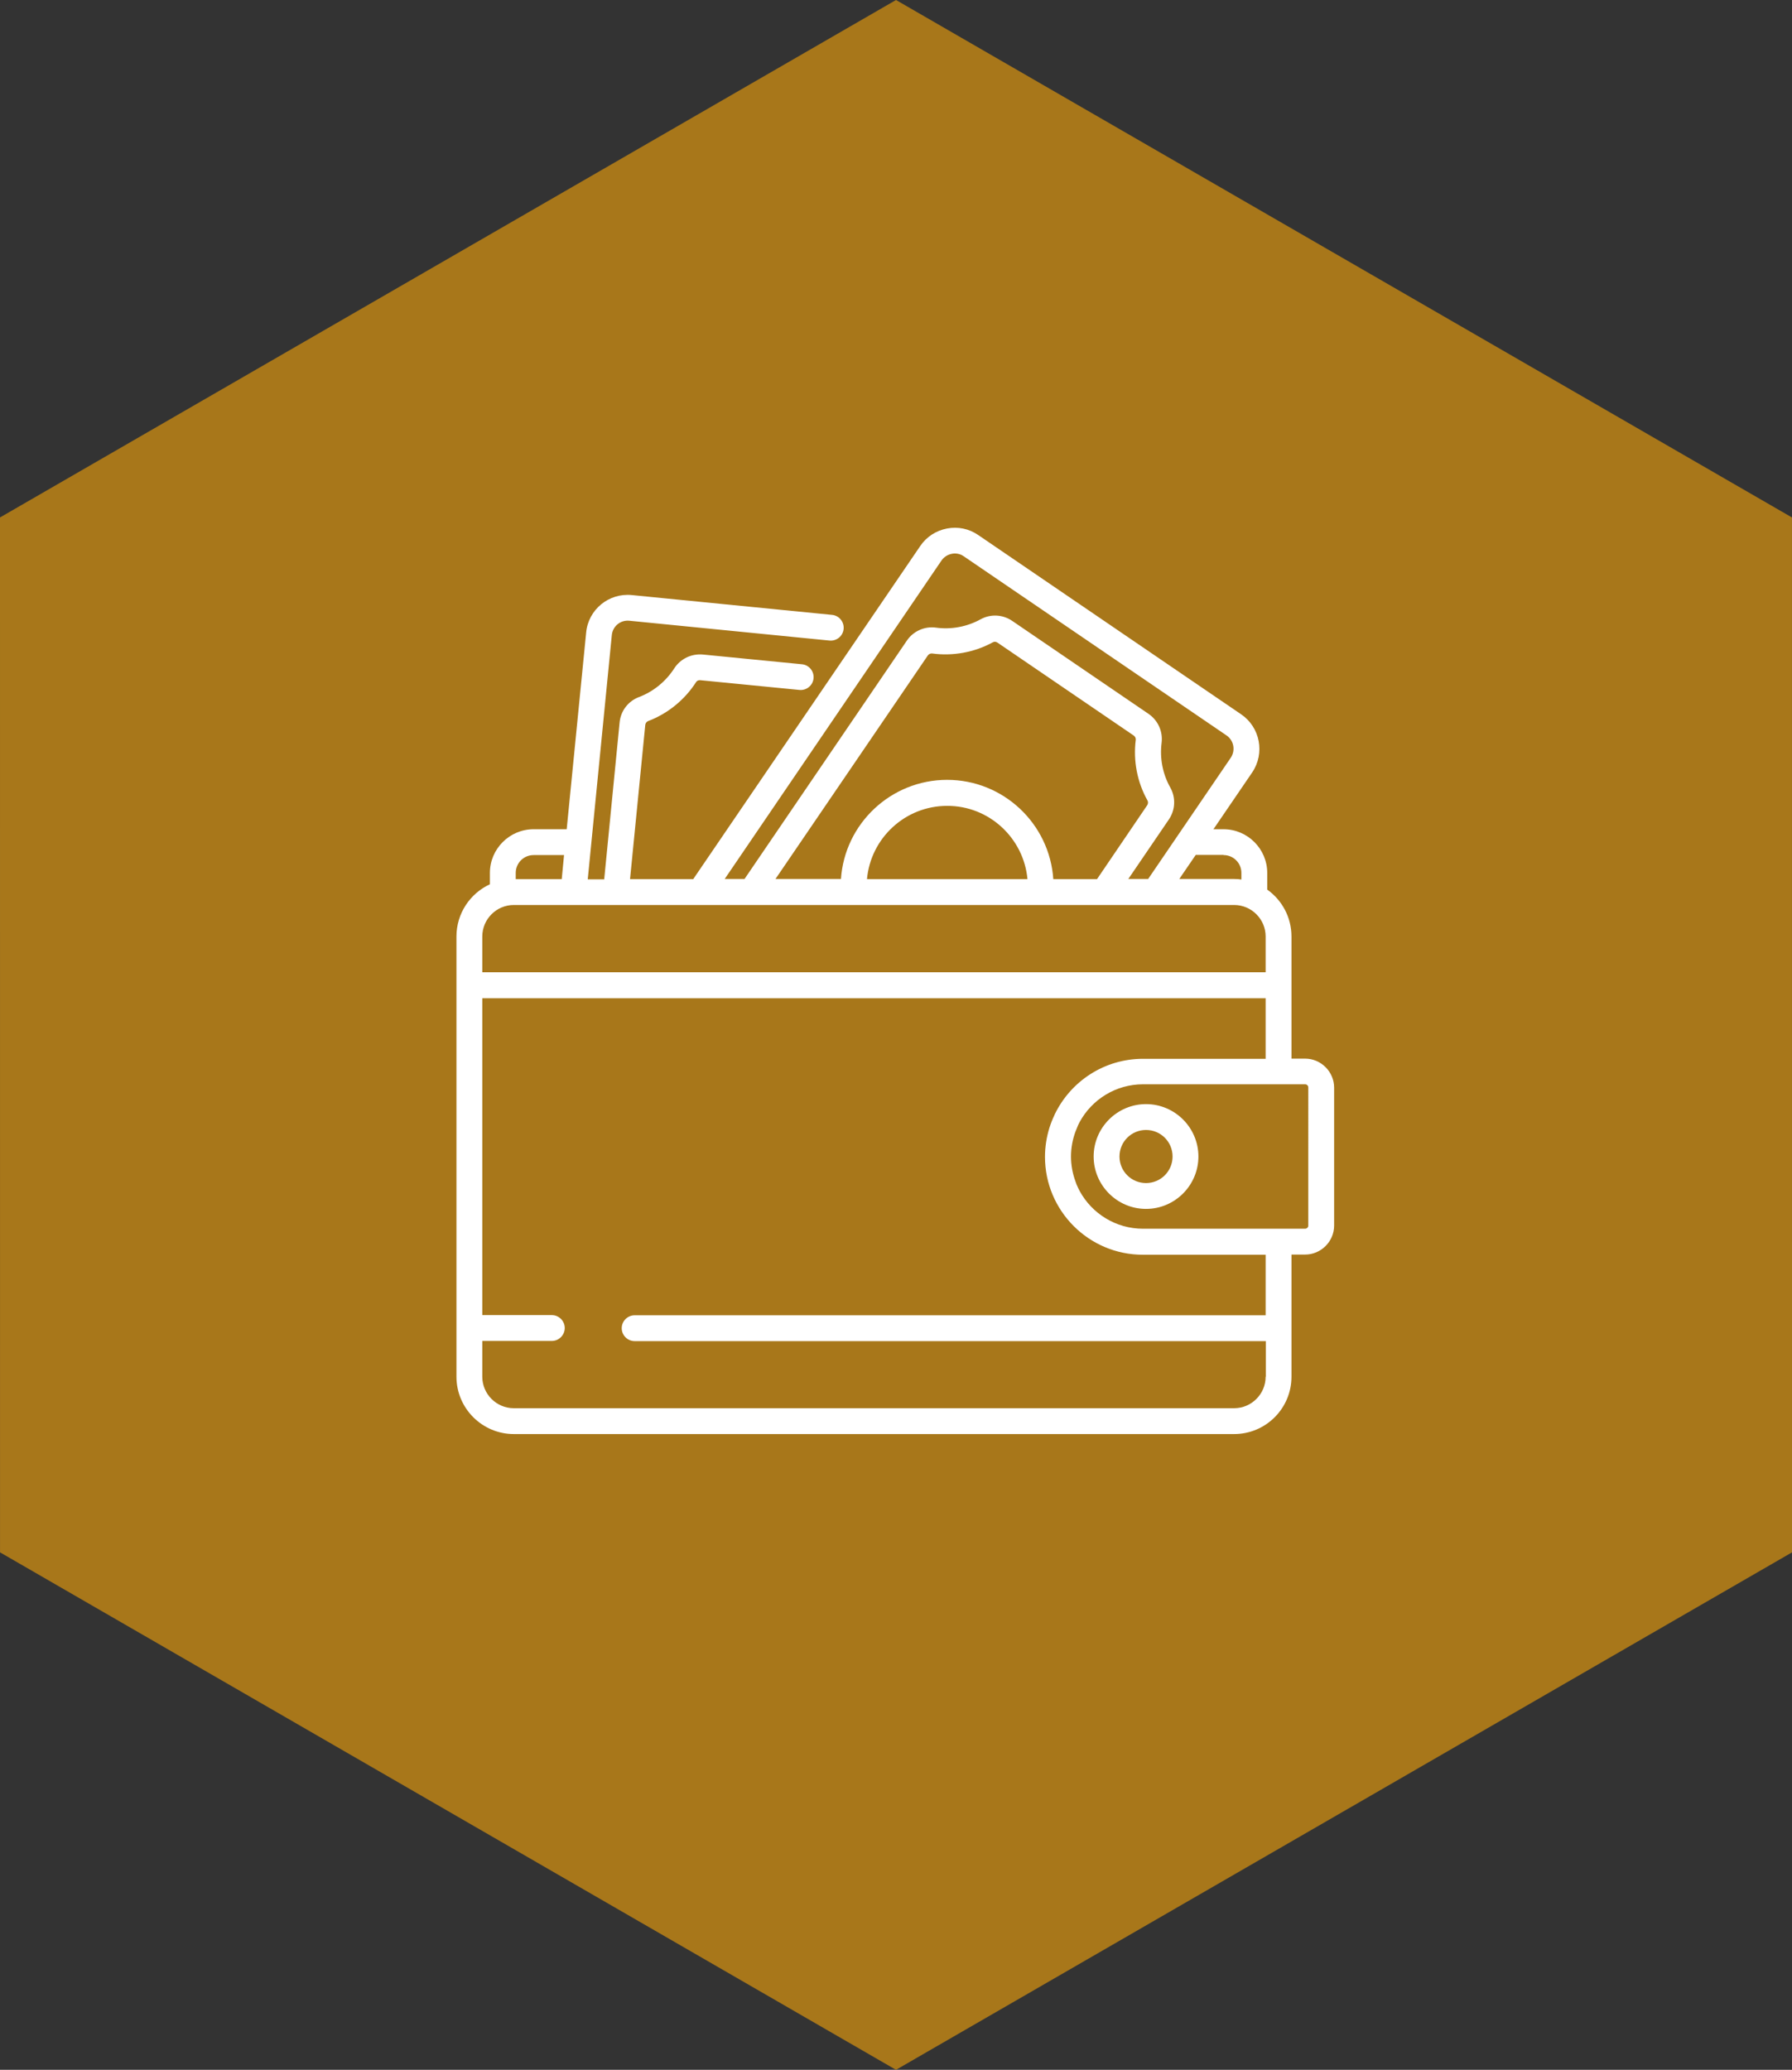 <?xml version="1.0" encoding="UTF-8" standalone="no"?>
<!-- Generator: Adobe Illustrator 23.0.0, SVG Export Plug-In . SVG Version: 6.00 Build 0)  -->

<svg
   xmlns:dc="http://purl.org/dc/elements/1.1/"
   xmlns:cc="http://creativecommons.org/ns#"
   xmlns:rdf="http://www.w3.org/1999/02/22-rdf-syntax-ns#"
   xmlns:svg="http://www.w3.org/2000/svg"
   xmlns="http://www.w3.org/2000/svg"
   xmlns:sodipodi="http://sodipodi.sourceforge.net/DTD/sodipodi-0.dtd"
   xmlns:inkscape="http://www.inkscape.org/namespaces/inkscape"
   version="1.1"
   id="Layer_1"
   x="0px"
   y="0px"
   viewBox="0 0 183.302 211.659"
   xml:space="preserve"
   sodipodi:docname="hexagon_cena.svg"
   inkscape:version="0.92.5 (2060ec1f9f, 2020-04-08)"
   width="183.302"
   height="211.659"><rect x="0" y="0" width="183.302" height="211.659" fill="#333333" stroke="none"/><defs
   id="defs82" /><sodipodi:namedview
   pagecolor="#ffffff"
   bordercolor="#666666"
   borderopacity="1"
   objecttolerance="10"
   gridtolerance="10"
   guidetolerance="10"
   inkscape:pageopacity="0"
   inkscape:pageshadow="2"
   inkscape:window-width="1920"
   inkscape:window-height="1016"
   id="namedview80"
   showgrid="false"
   inkscape:zoom="2.7714077"
   inkscape:cx="-38.903062"
   inkscape:cy="116.36255"
   inkscape:window-x="1920"
   inkscape:window-y="27"
   inkscape:window-maximized="1"
   inkscape:current-layer="Layer_1"
   showguides="true"
   inkscape:guide-bbox="true"><sodipodi:guide
     position="91.548,87.221"
     orientation="1,0"
     id="guide4043"
     inkscape:locked="false" /></sodipodi:namedview>
<style
   type="text/css"
   id="style75">
	.st0{fill:#A8771A;}
</style>
<path
   class="st0"
   d="M 91.652,0 0,52.915 0.003,158.742 91.651,211.659 183.302,158.744 183.299,52.916 91.652,0 Z"
   id="path77"
   inkscape:connector-curvature="0"
   style="fill:#a8771a;stroke-width:0.859"
   sodipodi:nodetypes="cccccccc" />
<style
   id="style3727"
   type="text/css">
	.st0{fill:#FFFFFF;}
</style><style
   id="style3876"
   type="text/css">
	.st0{fill:#FFFFFF;}
</style><style
   id="style3913"
   type="text/css">
	.st0{fill:#FFFFFF;}
</style><style
   id="style3956"
   type="text/css">
	.st0{fill:#FFFFFF;}
</style><g
   id="g3984"
   transform="matrix(0.181,0,0,0.181,45.242,53.973)"><g
     id="g3962">
	<g
   id="g3960">
		<path
   id="path3958"
   d="m 487.6,299.9 h -7.7 v -69 c 0,-10.9 -5.4,-20.6 -13.7,-26.5 V 195 c 0,-13.6 -11.1,-24.7 -24.7,-24.7 h -5.7 l 21.9,-32.1 c 7.3,-10.8 4.5,-25.5 -6.2,-32.8 L 302.9,4.1 C 297.7,0.5 291.4,-0.8 285.2,0.4 279,1.6 273.6,5.1 270.1,10.3 L 141.8,198.5 h -35.7 l 8.6,-87.1 c 0.1,-1 0.7,-1.8 1.6,-2.2 11.1,-4.2 20.7,-12 27.1,-22 0.5,-0.8 1.4,-1.2 2.4,-1.1 l 56,5.5 c 4,0.4 7.6,-2.5 8,-6.5 0.4,-4 -2.5,-7.6 -6.5,-8 l -56,-5.5 c -6.5,-0.6 -12.7,2.4 -16.2,7.8 -4.7,7.3 -11.7,13.1 -19.9,16.2 -6.1,2.3 -10.4,7.8 -11,14.4 l -8.7,88.6 h -9.3 l 13.6,-138 c 0.5,-5 4.9,-8.6 9.9,-8.1 l 113.1,11.2 c 4,0.4 7.6,-2.5 8,-6.5 0.4,-4 -2.5,-7.6 -6.5,-8 L 107.1,38 c -13,-1.3 -24.6,8.2 -25.8,21.2 l -11,111.1 H 51.6 C 38,170.3 26.9,181.4 26.9,195 v 6.4 C 15.8,206.5 8,217.8 8,230.9 V 479.6 C 8,497.5 22.6,512 40.4,512 h 407.1 c 17.9,0 32.4,-14.5 32.4,-32.4 v -69 h 7.7 c 9,0 16.4,-7.4 16.4,-16.4 v -77.9 c 0,-9 -7.4,-16.4 -16.4,-16.4 z m -46.1,-115 v 0 c 5.6,0 10.1,4.5 10.1,10.1 v 3.7 c -1.3,-0.2 -2.7,-0.3 -4.1,-0.3 h -31 l 9.3,-13.6 h 15.7 z M 282.1,18.5 c 1.4,-2 3.4,-3.3 5.8,-3.8 0.6,-0.1 1.1,-0.2 1.7,-0.2 1.8,0 3.6,0.5 5.1,1.6 l 148.5,101.2 c 4.1,2.8 5.2,8.4 2.4,12.6 l -46.7,68.5 h -11.2 l 22.9,-33.6 c 3.7,-5.4 4,-12.4 0.8,-18.1 -4.3,-7.6 -6,-16.5 -4.9,-25.2 0.8,-6.4 -2,-12.7 -7.4,-16.4 l -77,-52.5 c -5.4,-3.7 -12.3,-4 -17.9,-0.9 -7.6,4.2 -16.6,5.9 -25.2,4.7 -6.4,-0.9 -12.9,2 -16.5,7.4 l -91.7,134.6 h -11.2 z m 3.2,123.9 c -31.8,0 -57.9,24.8 -60,56 h -37 L 274.4,72.1 v 0 c 0.5,-0.7 1.3,-1.1 2.1,-1.1 0.1,0 0.2,0 0.3,0 11.7,1.6 23.9,-0.6 34.3,-6.3 0.8,-0.5 1.9,-0.4 2.7,0.2 l 77,52.5 c 0.8,0.6 1.2,1.5 1.1,2.4 -1.5,11.7 0.8,23.9 6.6,34.2 0.5,0.8 0.4,1.9 -0.1,2.7 L 370,198.5 h -24.7 c -2.1,-31.3 -28.2,-56.1 -60,-56.1 z m 45.4,56.1 H 240 c 2.1,-23.2 21.6,-41.4 45.3,-41.4 23.7,-0.1 43.3,18.2 45.4,41.4 z M 41.5,195 c 0,-5.6 4.5,-10.1 10.1,-10.1 h 17.2 l -1.3,13.6 h -26 z m -18.9,35.9 c 0,-9.8 8,-17.8 17.8,-17.8 h 407.1 c 9.8,0 17.8,8 17.8,17.8 v 20.2 H 22.6 Z m 442.7,248.7 c 0,9.8 -8,17.8 -17.8,17.8 H 40.4 c -9.8,0 -17.8,-8 -17.8,-17.8 v -20.2 h 39.3 c 4,0 7.3,-3.3 7.3,-7.3 0,-4 -3.3,-7.3 -7.3,-7.3 H 22.6 v -179 H 465.3 V 300 H 396 v 0 c -21.9,0 -40.8,12.7 -49.8,31.2 0,0.1 -0.1,0.1 -0.1,0.2 -0.1,0.2 -0.1,0.3 -0.2,0.5 -1.1,2.3 -2,4.6 -2.8,7.1 v 0 c -1.6,5.2 -2.5,10.7 -2.5,16.4 0,30.5 24.8,55.3 55.3,55.3 v 0 h 69.4 v 34.2 H 108.7 c -4,0 -7.3,3.3 -7.3,7.3 0,4 3.3,7.3 7.3,7.3 h 356.7 v 20.1 z m 24.1,-85.4 c 0,1 -0.8,1.8 -1.8,1.8 H 396 c -15.4,0 -28.9,-8.6 -35.8,-21.3 -0.3,-0.6 -0.6,-1.2 -0.9,-1.8 -0.6,-1.2 -1.1,-2.4 -1.5,-3.7 -1.6,-4.4 -2.5,-9.1 -2.5,-14 0,-4.9 0.9,-9.6 2.5,-14 0.5,-1.2 1,-2.5 1.5,-3.7 0.3,-0.6 0.6,-1.2 0.9,-1.8 6.9,-12.7 20.4,-21.3 35.8,-21.3 h 91.6 c 1,0 1.8,0.8 1.8,1.8 z"
   class="st0"
   inkscape:connector-curvature="0"
   style="fill:#ffffff" />
	</g>
</g><g
     id="g3968">
	<g
   id="g3966">
		<path
   id="path3964"
   d="m 397.7,325.6 c -16.3,0 -29.6,13.3 -29.6,29.6 0,16.3 13.3,29.6 29.6,29.6 16.3,0 29.6,-13.3 29.6,-29.6 0,-16.3 -13.3,-29.6 -29.6,-29.6 z m 0,44.6 c -8.3,0 -15,-6.7 -15,-15 0,-8.3 6.7,-15 15,-15 8.3,0 15,6.7 15,15 0,8.3 -6.7,15 -15,15 z"
   class="st0"
   inkscape:connector-curvature="0"
   style="fill:#ffffff" />
	</g>
</g></g></svg>